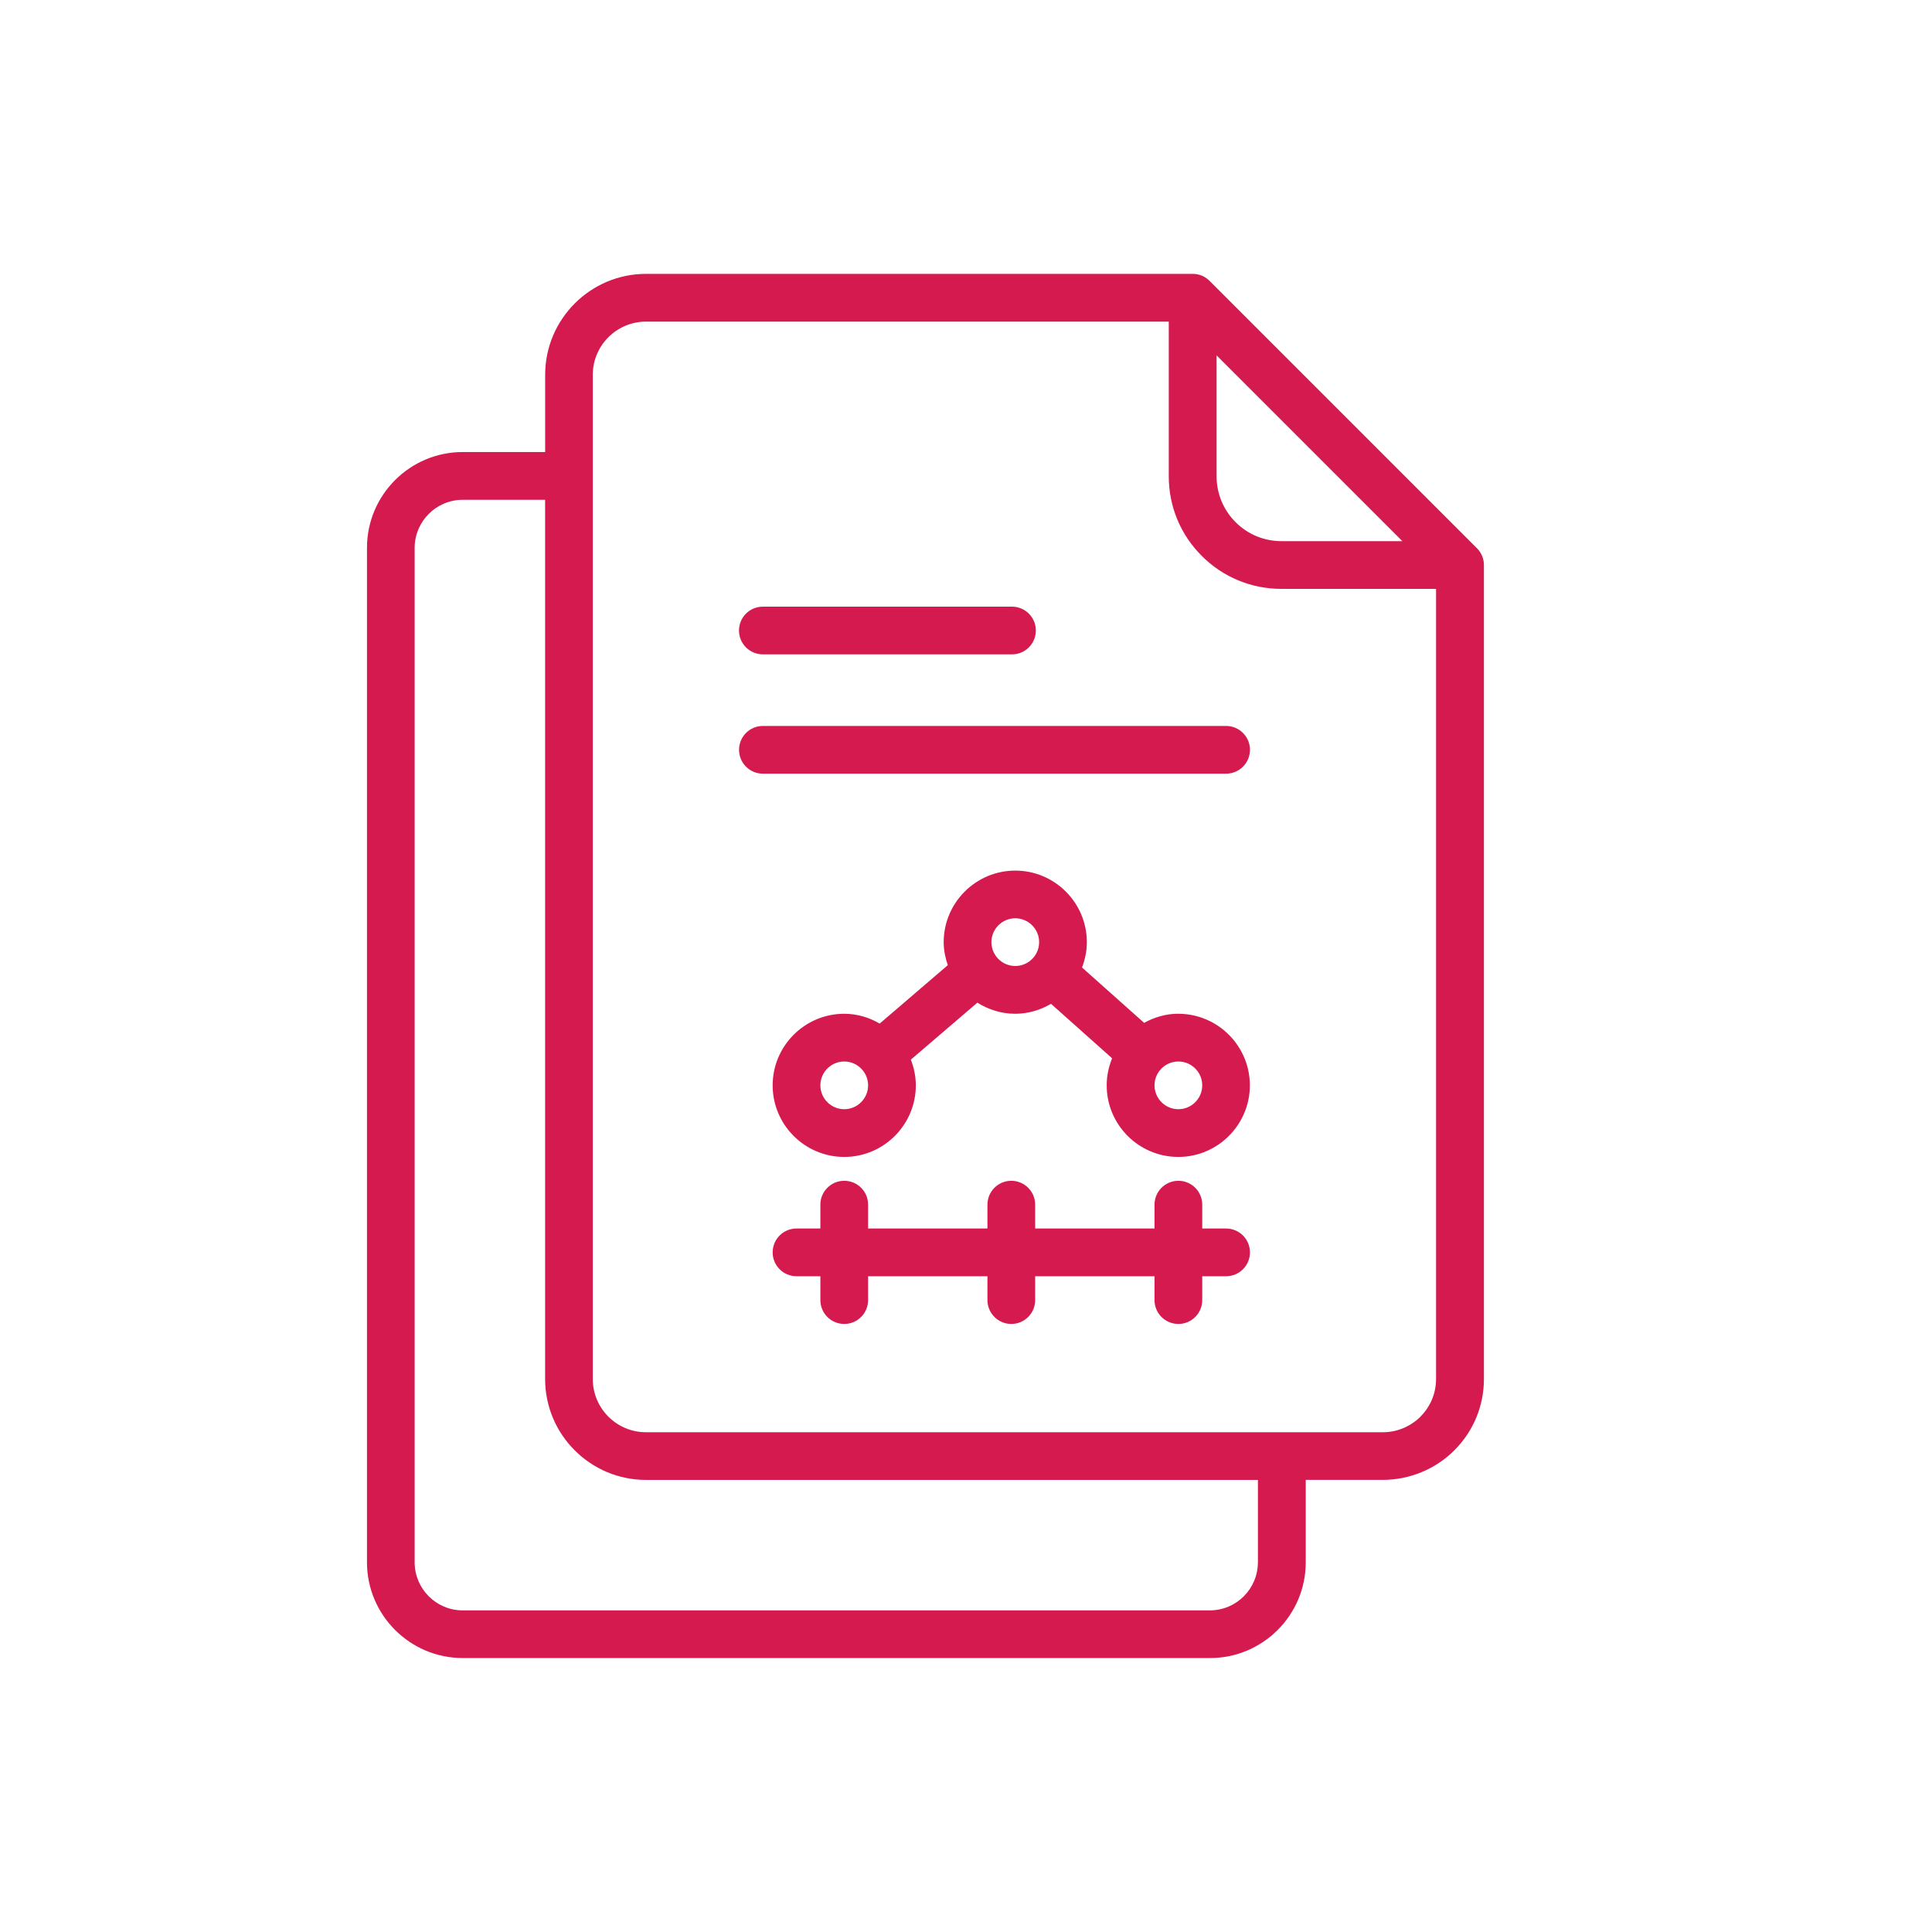 <svg xmlns="http://www.w3.org/2000/svg" id="Layer_1" data-name="Layer 1" viewBox="0 0 400 400"><defs><style>      .cls-1 {        fill: #d51a4f;        stroke-width: 0px;      }    </style></defs><path class="cls-1" d="M157.94,135.48h51.58c2.73,0,4.94-2.21,4.94-4.94s-2.21-4.94-4.94-4.94h-51.58c-2.73,0-4.94,2.21-4.94,4.94s2.21,4.94,4.94,4.94h0Z"></path><path class="cls-1" d="M253.85,150.3h-95.9c-2.73,0-4.94,2.21-4.94,4.94s2.21,4.94,4.94,4.94h95.9c2.73,0,4.94-2.21,4.94-4.94s-2.21-4.94-4.94-4.94Z"></path><path class="cls-1" d="M305.77,113.49l-55.34-55.34c-.92-.93-2.18-1.45-3.49-1.45h-113.18c-11.52,0-20.89,9.37-20.89,20.89v16h-17.07c-10.93,0-19.82,8.89-19.82,19.83v210.04c0,10.93,8.9,19.82,19.83,19.82h154.71c10.93,0,19.82-8.89,19.82-19.82v-17.07h16c5.5,0,10.89-2.23,14.77-6.12,3.94-3.94,6.12-9.19,6.12-14.77V116.99c0-1.31-.52-2.56-1.44-3.49h0ZM251.87,73.57l38.47,38.47h-25.03c-3.59,0-6.97-1.4-9.5-3.94-2.53-2.53-3.93-5.9-3.93-9.5v-25.04h0ZM260.43,323.47c0,5.48-4.46,9.94-9.94,9.94H95.79c-5.48,0-9.94-4.46-9.94-9.94V113.43c0-5.48,4.46-9.95,9.94-9.95h17.07v182.03c0,11.52,9.37,20.89,20.89,20.89h126.69v17.07h0ZM294.1,293.3c-2.05,2.05-4.88,3.23-7.78,3.23h-152.58c-6.07,0-11.01-4.94-11.01-11.01V77.6c0-6.07,4.94-11.01,11.01-11.01h108.24v32.02c0,6.24,2.43,12.09,6.83,16.48,4.4,4.41,10.26,6.83,16.49,6.83h32.02v163.58c0,2.94-1.14,5.7-3.22,7.78Z"></path><path class="cls-1" d="M253.85,254.35h-4.94v-4.94c0-2.73-2.21-4.94-4.94-4.94s-4.94,2.21-4.94,4.94v4.94h-24.71v-4.94c0-2.73-2.21-4.94-4.94-4.94s-4.94,2.21-4.94,4.94v4.94h-24.71v-4.94c0-2.73-2.21-4.94-4.94-4.94s-4.94,2.21-4.94,4.94v4.94h-4.94c-2.73,0-4.94,2.21-4.94,4.94s2.21,4.94,4.94,4.94h4.94v4.94c0,2.73,2.21,4.94,4.94,4.94s4.94-2.21,4.94-4.94v-4.94h24.71v4.94c0,2.73,2.21,4.94,4.94,4.94s4.94-2.21,4.94-4.94v-4.94h24.71v4.94c0,2.73,2.21,4.94,4.94,4.94s4.94-2.21,4.94-4.94v-4.94h4.94c2.73,0,4.94-2.21,4.94-4.94s-2.21-4.94-4.94-4.94Z"></path><path class="cls-1" d="M243.97,209.88c-2.58,0-4.97.72-7.09,1.89l-12.86-11.46c.62-1.64,1-3.39,1-5.24,0-8.17-6.65-14.82-14.82-14.82s-14.82,6.65-14.82,14.82c0,1.68.34,3.26.85,4.76l-14.1,12.09c-2.17-1.26-4.65-2.03-7.34-2.03-8.17,0-14.82,6.65-14.82,14.82s6.65,14.82,14.82,14.82,14.82-6.65,14.82-14.82c0-1.88-.39-3.66-1.03-5.32l13.77-11.8c2.28,1.43,4.96,2.3,7.85,2.3,2.71,0,5.22-.79,7.4-2.06l12.65,11.28c-.71,1.73-1.12,3.62-1.12,5.6,0,8.17,6.65,14.82,14.82,14.82s14.82-6.65,14.82-14.82-6.65-14.82-14.82-14.82h0ZM174.79,229.65c-2.72,0-4.94-2.22-4.94-4.94s2.22-4.94,4.94-4.94,4.94,2.22,4.94,4.94-2.22,4.94-4.94,4.94ZM205.26,195.06c0-2.72,2.22-4.94,4.94-4.94s4.94,2.22,4.94,4.94-2.22,4.94-4.94,4.94-4.94-2.22-4.94-4.94ZM243.97,229.65c-2.72,0-4.94-2.22-4.94-4.94s2.22-4.94,4.94-4.94,4.94,2.22,4.94,4.94-2.22,4.94-4.94,4.94Z"></path></svg>